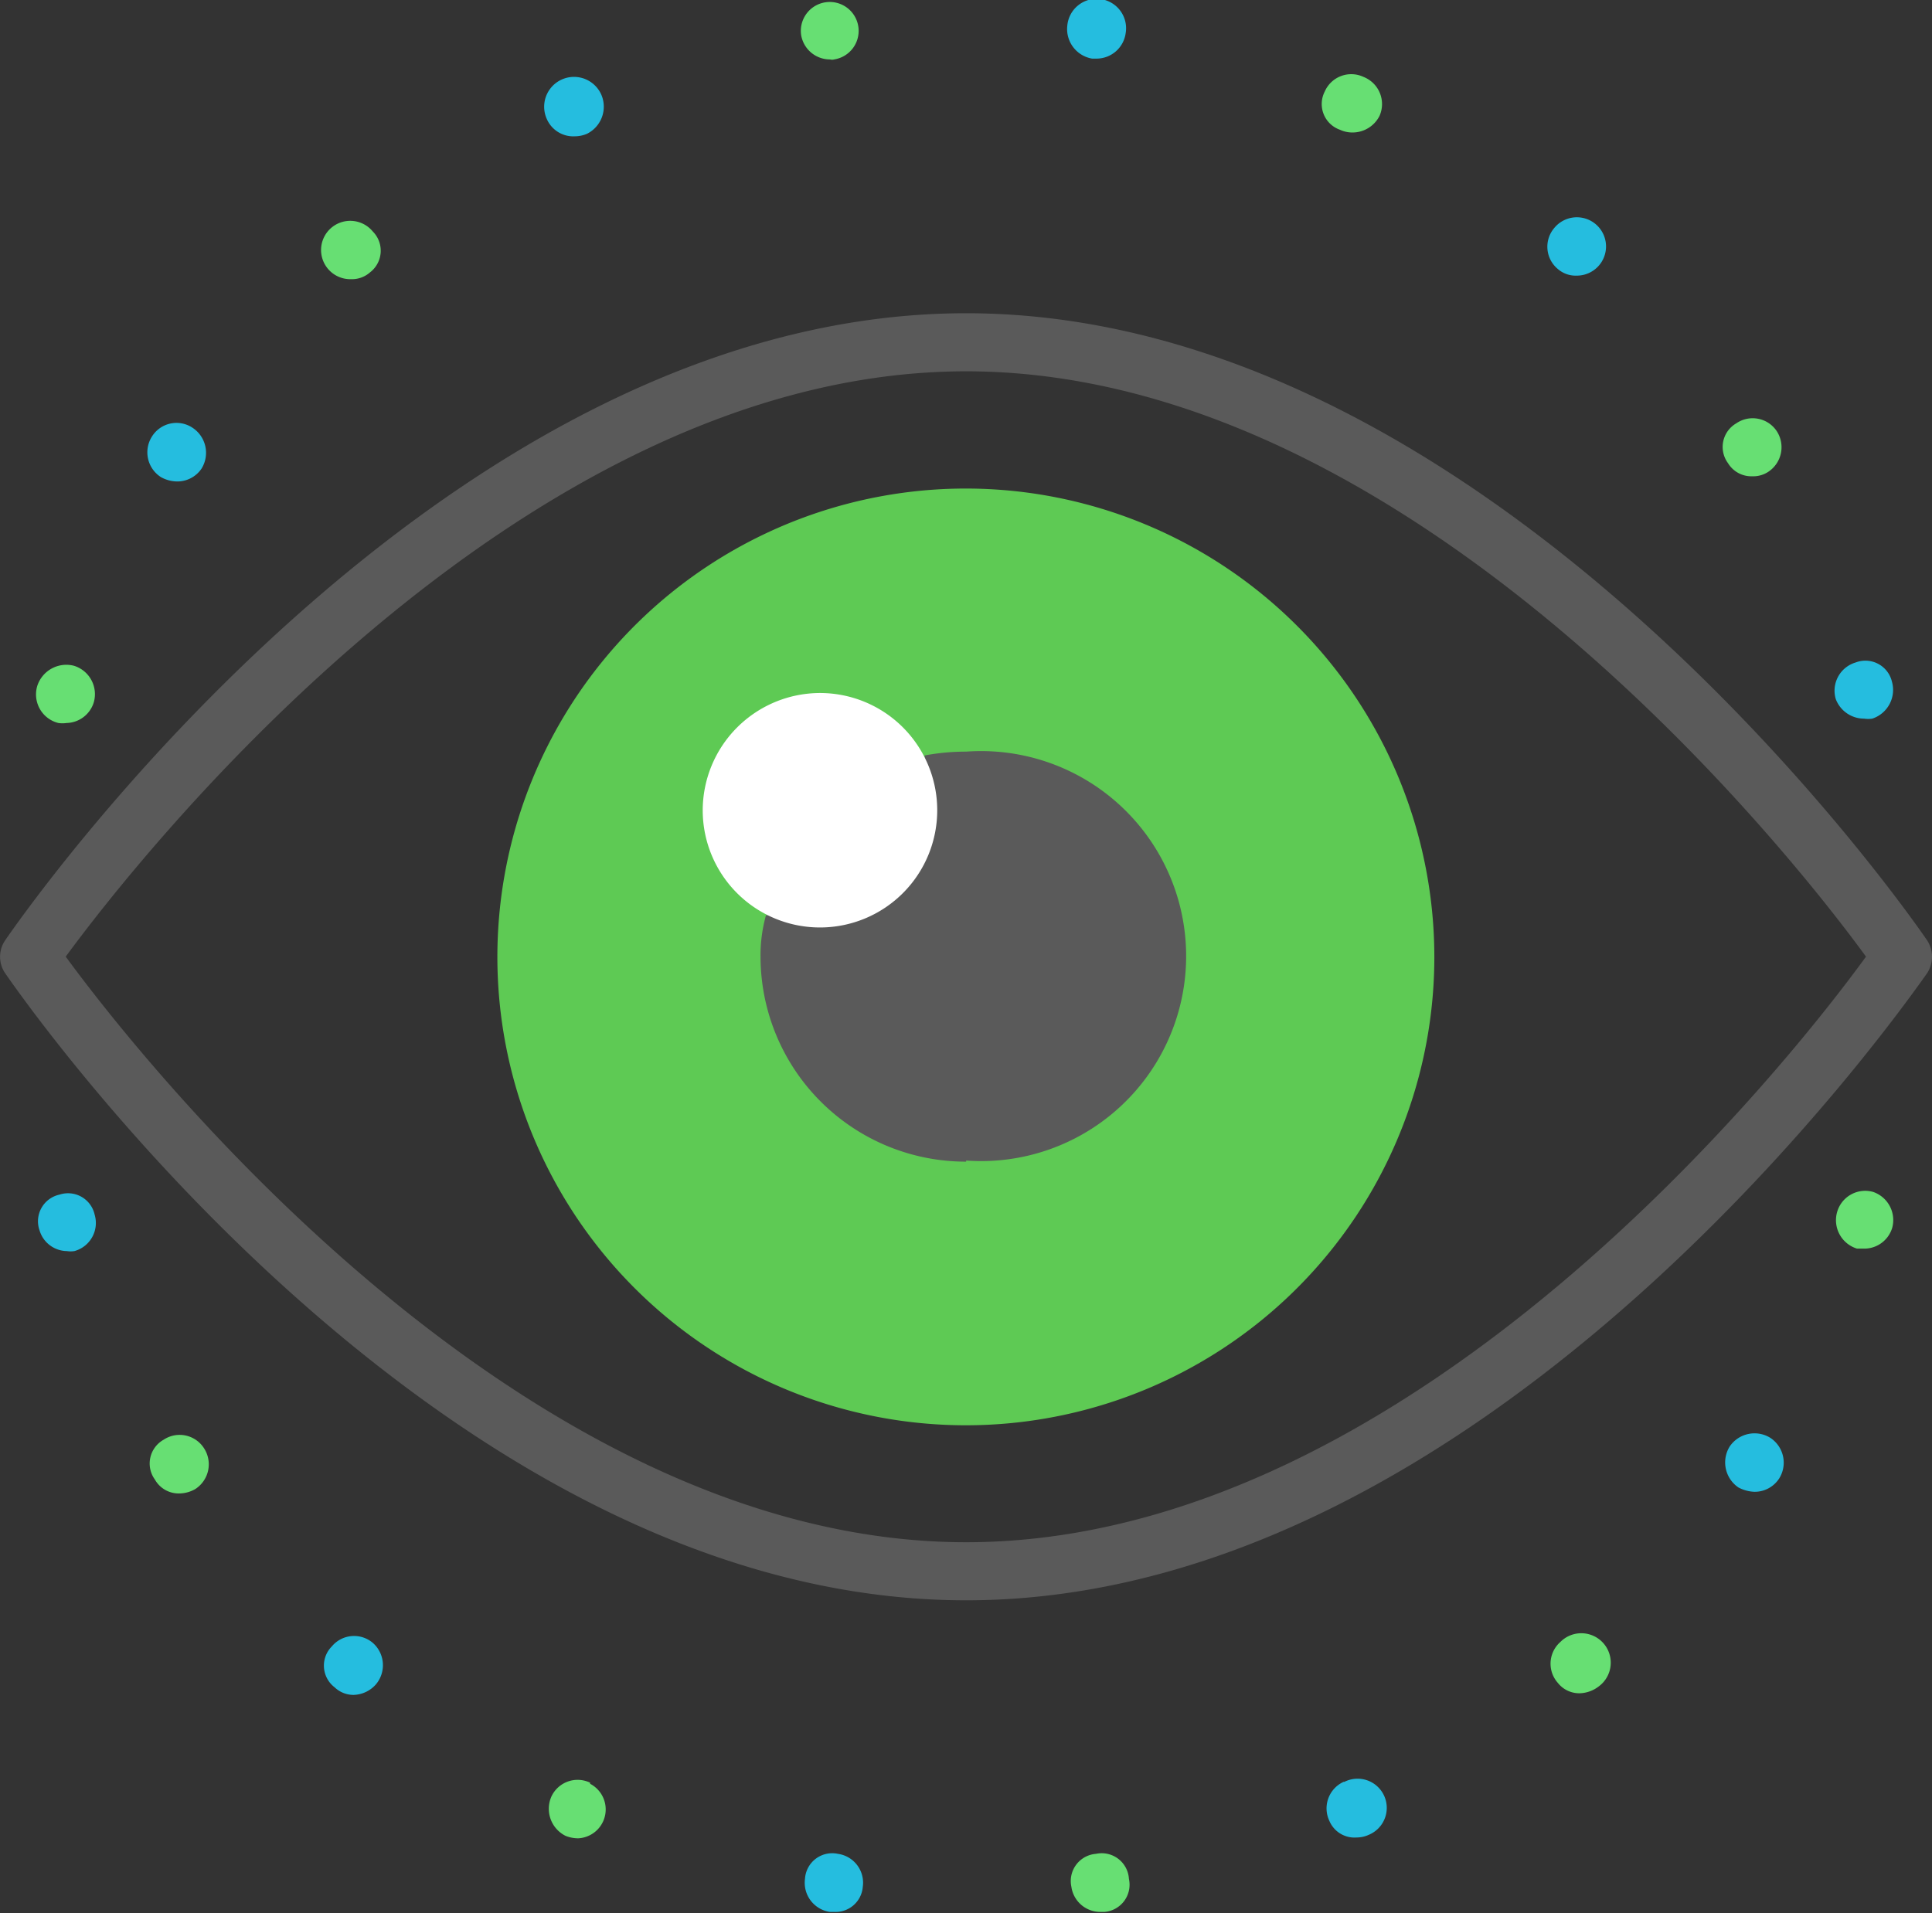 <svg xmlns="http://www.w3.org/2000/svg" viewBox="0 0 70.85 70.17"><rect x="0" y="0" width="70.85" height="70.17" fill="#333333" stroke="none"/><defs><style>.cls-1{fill:#67df73;}.cls-2{fill:#25bddf;}.cls-3{fill:#5a5a5a;}.cls-4{fill:#5eca54;}.cls-5{fill:#fff;}</style></defs><g id="Capa_2" data-name="Capa 2"><g id="Capa_1-2" data-name="Capa 1"><path class="cls-1" d="M30.44,2.18a.27.27,0,0,0,.15,0,1.06,1.06,0,1,0-1.21-.89A1.07,1.07,0,0,0,30.44,2.18Z"></path><path class="cls-2" d="M40.05,2.15h.16a1.08,1.08,0,0,0,1.07-.93A1.08,1.08,0,1,0,39.14.94,1.1,1.1,0,0,0,40.05,2.15Z"></path><path class="cls-2" d="M12.17,60.39a1,1,0,0,0,.1,1.5,1,1,0,0,0,.7.28,1.13,1.13,0,0,0,.81-.38,1.09,1.09,0,0,0-.11-1.53A1.06,1.06,0,0,0,12.17,60.39Z"></path><path class="cls-2" d="M21.08,5a1.15,1.15,0,0,0,.44-.09,1.11,1.11,0,0,0,.53-1.44,1.08,1.08,0,0,0-2,.89A1.06,1.06,0,0,0,21.08,5Z"></path><path class="cls-1" d="M12.87,10.24a1,1,0,0,0,.7-.25h0a1,1,0,0,0,.1-1.5,1.07,1.07,0,1,0-.8,1.75Z"></path><path class="cls-1" d="M21.64,65.39a1.06,1.06,0,0,0-1.42.51,1.11,1.11,0,0,0,.52,1.44,1.25,1.25,0,0,0,.46.09,1.06,1.06,0,0,0,.44-2Z"></path><path class="cls-2" d="M5.9,17.5a1.24,1.24,0,0,0,.58.16,1.07,1.07,0,0,0,.91-.47,1.1,1.1,0,0,0-.33-1.5A1.06,1.06,0,0,0,5.58,16,1.08,1.08,0,0,0,5.9,17.5Z"></path><path class="cls-1" d="M2.14,26.52a1.05,1.05,0,0,0,.3,0,1.07,1.07,0,0,0,1-.76,1.09,1.09,0,0,0-.73-1.34,1.12,1.12,0,0,0-1.34.73A1.08,1.08,0,0,0,2.14,26.52Z"></path><path class="cls-2" d="M30.73,68a1,1,0,0,0-1.21.92,1.08,1.08,0,0,0,.91,1.21h.16a1,1,0,0,0,1.05-.92A1.07,1.07,0,0,0,30.73,68Z"></path><path class="cls-2" d="M2.18,43.82a1,1,0,0,0-.73,1.31,1.06,1.06,0,0,0,1,.76.89.89,0,0,0,.28,0,1.07,1.07,0,0,0,.74-1.34A1,1,0,0,0,2.18,43.82Z"></path><path class="cls-1" d="M6,52.81a1,1,0,0,0-.32,1.46,1,1,0,0,0,.91.51,1.2,1.2,0,0,0,.57-.16,1.08,1.08,0,0,0,.32-1.5A1.06,1.06,0,0,0,6,52.81Z"></path><path class="cls-1" d="M40.19,68a1,1,0,0,0-.9,1.21,1.07,1.07,0,0,0,1.06.92s.1,0,.15,0a1,1,0,0,0,.9-1.21A1,1,0,0,0,40.19,68Z"></path><path class="cls-2" d="M68.36,26.36a1,1,0,0,0,.3,0A1.11,1.11,0,0,0,69.38,25a1,1,0,0,0-1.33-.7,1.08,1.08,0,0,0-.73,1.34A1.11,1.11,0,0,0,68.36,26.36Z"></path><path class="cls-2" d="M64.92,52.74a1.1,1.1,0,0,0-1.49.32,1.11,1.11,0,0,0,.32,1.5,1.37,1.37,0,0,0,.59.16,1.07,1.07,0,0,0,.9-.48A1.09,1.09,0,0,0,64.92,52.74Z"></path><path class="cls-1" d="M64.26,17.47a1,1,0,0,0,.58-.16,1.08,1.08,0,0,0,.32-1.49,1.06,1.06,0,0,0-1.49-.29,1,1,0,0,0-.3,1.46A1,1,0,0,0,64.26,17.47Z"></path><path class="cls-1" d="M68.69,43.72a1.07,1.07,0,0,0-1.32.74,1.09,1.09,0,0,0,.73,1.34c.1,0,.2,0,.29,0a1.07,1.07,0,0,0,1-.76A1.09,1.09,0,0,0,68.69,43.72Z"></path><path class="cls-2" d="M49.27,65.36a1.07,1.07,0,0,0-.52,1.43,1,1,0,0,0,1,.61,1.08,1.08,0,0,0,.45-.1,1.07,1.07,0,1,0-.9-1.94Z"></path><path class="cls-1" d="M49.14,4.76a1.08,1.08,0,0,0,.45.1,1.11,1.11,0,0,0,1-.61A1.07,1.07,0,0,0,50,2.82a1.06,1.06,0,0,0-1.42.54A1,1,0,0,0,49.14,4.76Z"></path><path class="cls-2" d="M57.83,10.11A1.07,1.07,0,1,0,57,8.36a1.06,1.06,0,0,0,.12,1.5A1,1,0,0,0,57.83,10.11Z"></path><path class="cls-1" d="M57.22,60.23a1.06,1.06,0,0,0-.09,1.5,1,1,0,0,0,.79.38,1.2,1.2,0,0,0,.72-.26,1.08,1.08,0,1,0-1.42-1.62Z"></path><path class="cls-3" d="M70.67,34.49c-.64-.93-15.93-23-35.24-23S.83,33.56.19,34.49a1.07,1.07,0,0,0,0,1.21c.64.92,15.92,23,35.24,23S70,36.62,70.67,35.7A1.11,1.11,0,0,0,70.67,34.49ZM35.43,56.57C19,56.57,5,38.63,2.41,35.09,5,31.56,19,13.62,35.43,13.62s30.43,17.94,33,21.47C65.86,38.63,51.9,56.57,35.43,56.57Z"></path><path class="cls-4" d="M35.43,17.92A17.18,17.18,0,1,0,52.6,35.09,17.19,17.19,0,0,0,35.43,17.92Z"></path><path class="cls-3" d="M35.43,42.61a7.53,7.53,0,0,1-7.54-7.52,5.47,5.47,0,0,1,.2-1.52,6,6,0,0,0,5.82-5.86,8.26,8.26,0,0,1,1.52-.14,7.52,7.52,0,1,1,0,15Z"></path><path class="cls-5" d="M30.06,25.42a4.3,4.3,0,1,1-4.29,4.33A4.31,4.31,0,0,1,30.06,25.42Z"></path></g></g></svg>